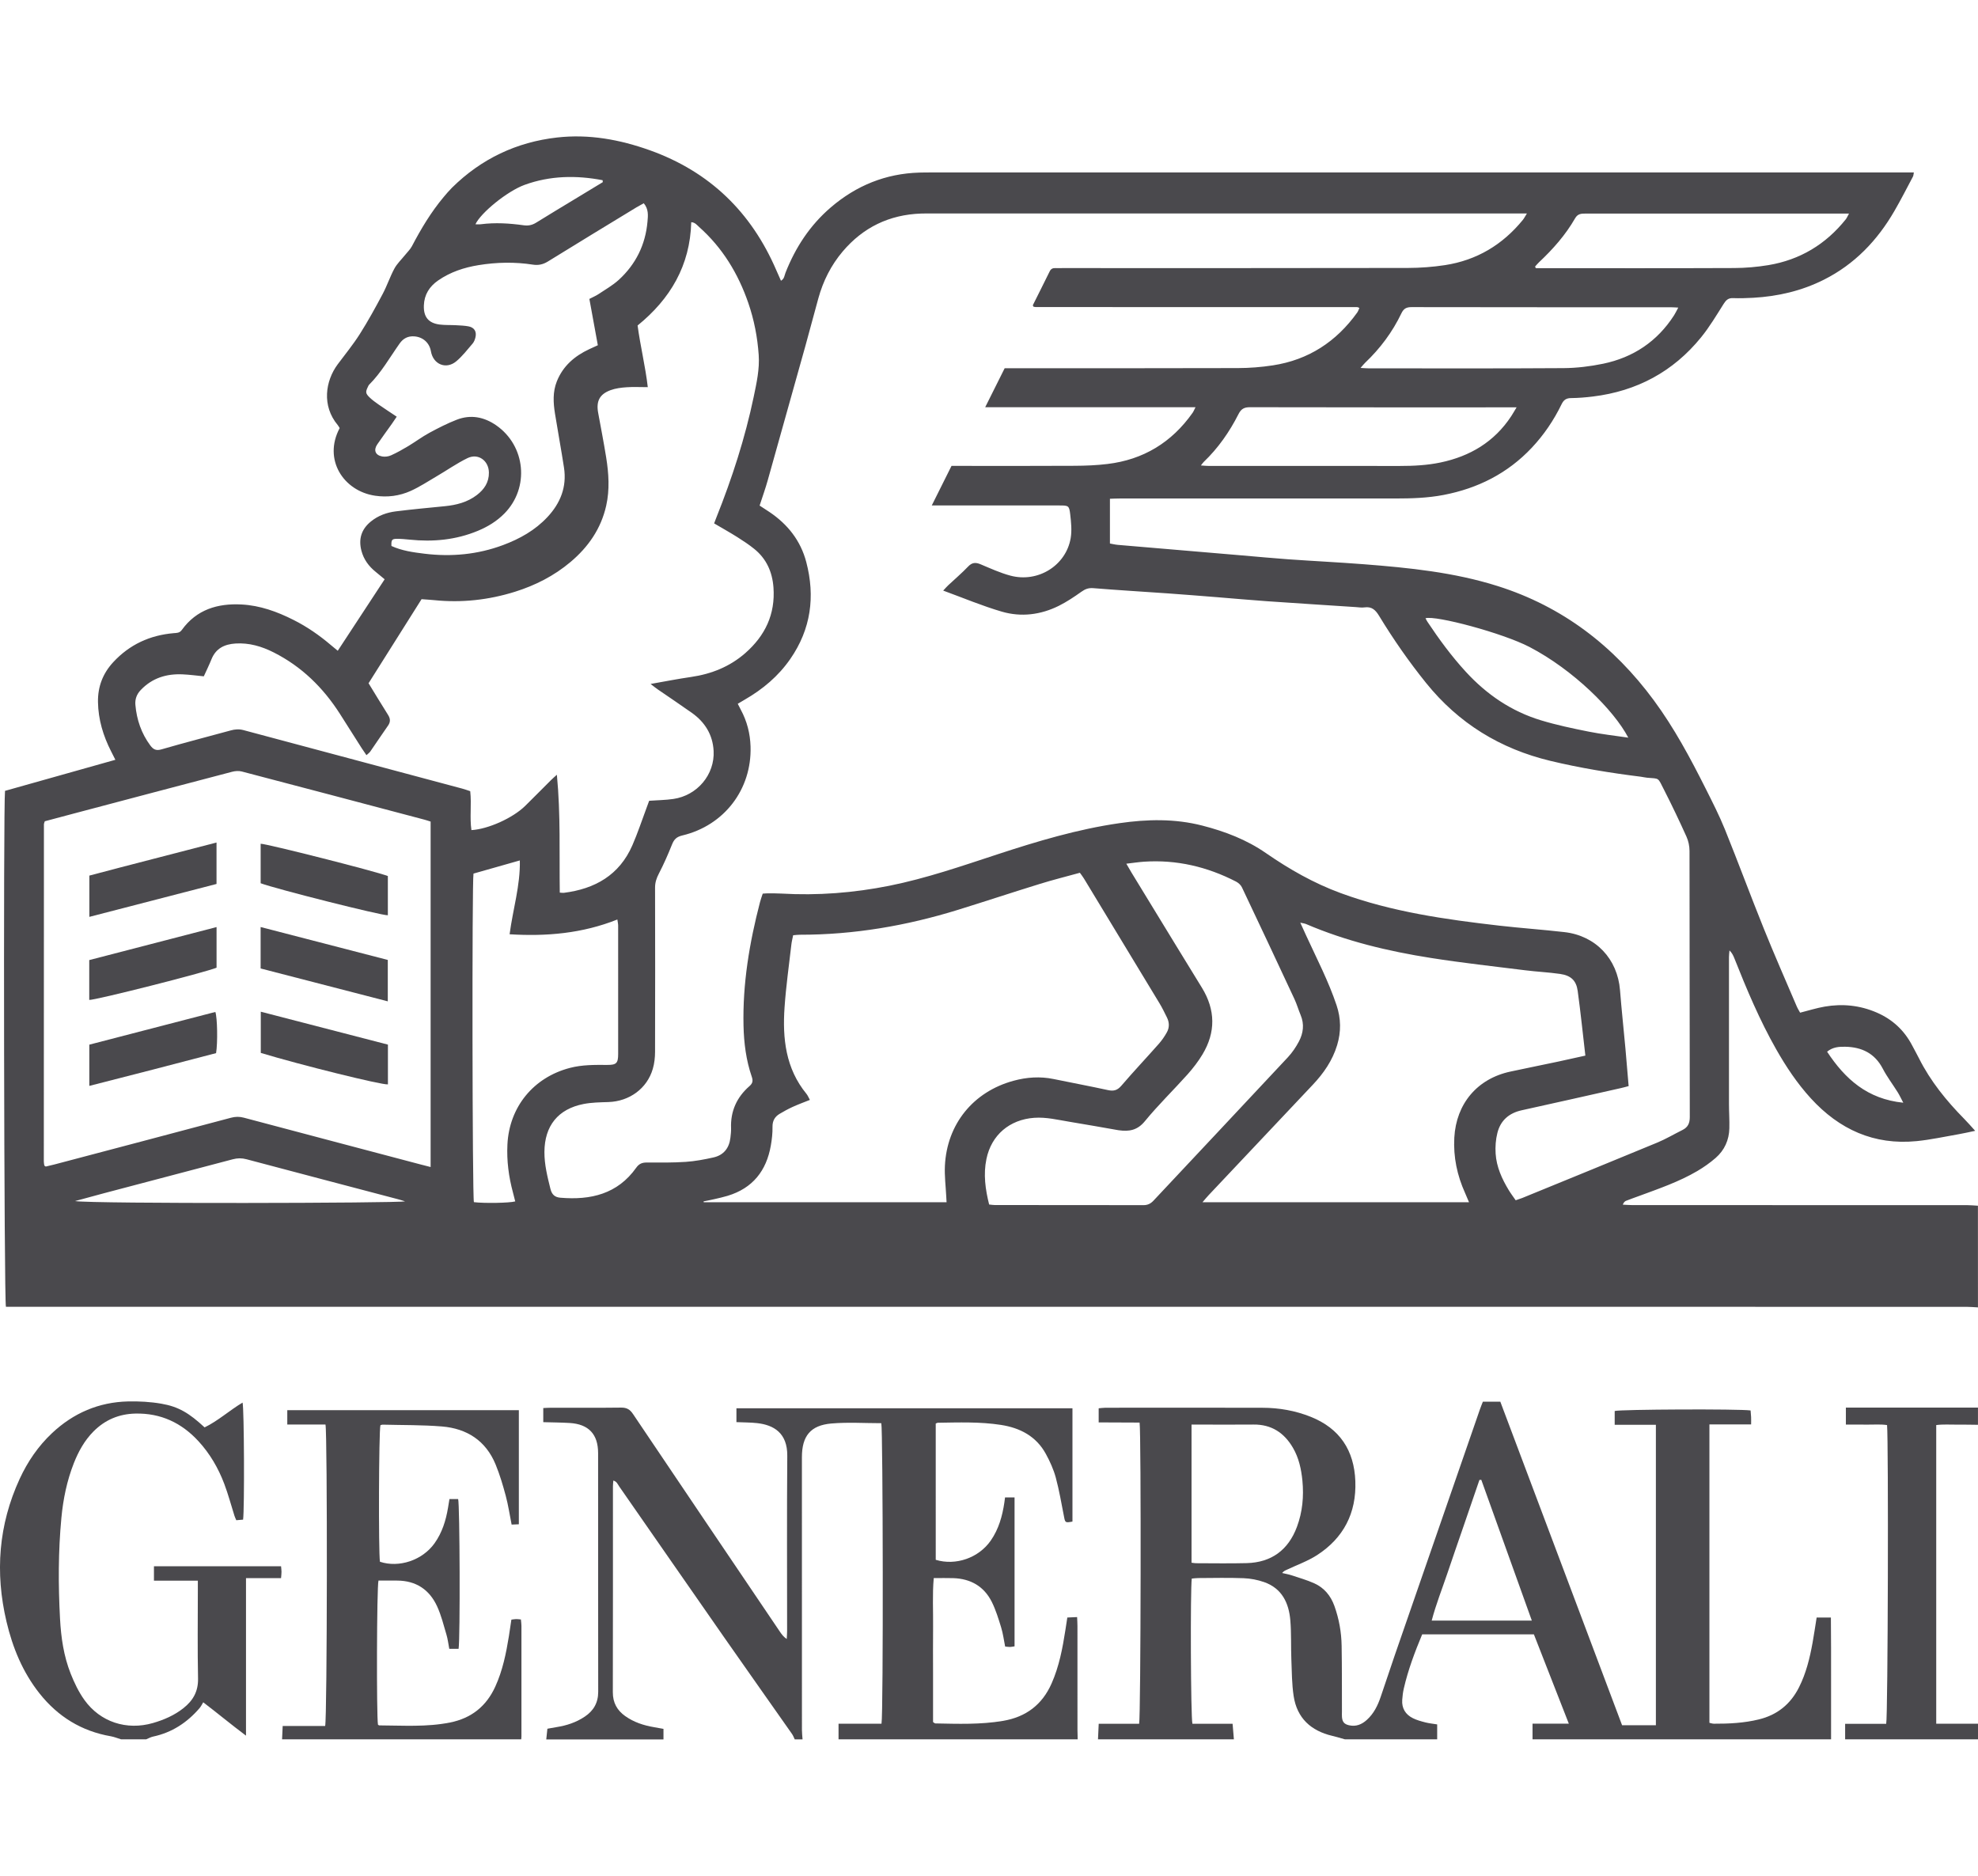 <svg fill="none" version="1.1" viewBox="0 0 58 55" xmlns="http://www.w3.org/2000/svg">
 <g transform="translate(0,4)" clip-path="url(#clip0_164_31025)" fill="#1d1b20" opacity=".8">
  <path d="m58 34.335c-0.114-0.006-0.228-0.017-0.342-0.017-19.051-7e-4 -38.101-7e-4 -57.151-7e-4h-0.333c-0.056-0.181-0.078-14.687-0.027-15.128 1.067-0.3 2.143-0.604 3.236-0.911-0.05-0.098-0.087-0.172-0.124-0.245-0.232-0.455-0.378-0.933-0.386-1.449-0.007-0.45 0.142-0.838 0.447-1.168 0.479-0.518 1.075-0.791 1.773-0.851 0.09-0.008 0.171-7e-4 0.239-0.095 0.432-0.598 1.049-0.783 1.75-0.746 0.542 0.028 1.044 0.21 1.525 0.453 0.398 0.2 0.761 0.452 1.1 0.741 0.057 0.049 0.116 0.096 0.197 0.163 0.459-0.7 0.909-1.386 1.375-2.096-0.094-0.078-0.179-0.149-0.266-0.22-0.202-0.163-0.348-0.363-0.415-0.616-0.091-0.346-7e-4 -0.633 0.278-0.859 0.214-0.174 0.467-0.264 0.734-0.297 0.477-0.06 0.956-0.103 1.434-0.151 0.34-0.034 0.662-0.116 0.938-0.327 0.217-0.165 0.358-0.374 0.354-0.66-0.005-0.351-0.315-0.575-0.629-0.422-0.314 0.153-0.603 0.357-0.906 0.534-0.249 0.146-0.493 0.307-0.756 0.426-0.331 0.149-0.684 0.196-1.051 0.141-0.921-0.138-1.526-1.059-1.034-1.982-0.016-0.026-0.033-0.06-0.056-0.088-0.474-0.565-0.364-1.294-0.002-1.782 0.219-0.294 0.453-0.579 0.649-0.888 0.241-0.38 0.458-0.776 0.669-1.173 0.129-0.242 0.215-0.506 0.345-0.747 0.078-0.144 0.204-0.262 0.307-0.391 0.07-0.088 0.156-0.168 0.207-0.265 0.267-0.509 0.56-1 0.931-1.442 0.078-0.093 0.158-0.187 0.244-0.273 0.857-0.847 1.893-1.338 3.082-1.472 0.931-0.105 1.837 0.059 2.72 0.375 1.756 0.629 2.975 1.815 3.709 3.52 0.042 0.098 0.086 0.194 0.135 0.305 0.101-0.056 0.102-0.156 0.132-0.232 0.293-0.746 0.721-1.398 1.332-1.921 0.745-0.638 1.605-0.988 2.59-1.018 0.122-0.004 0.244-0.004 0.366-0.004 9.495-2.3e-4 18.989-2.3e-4 28.484-2.3e-4h0.315c-0.011 0.053-0.01 0.09-0.025 0.119-0.179 0.337-0.352 0.678-0.544 1.009-0.501 0.866-1.168 1.565-2.071 2.018-0.651 0.327-1.345 0.488-2.069 0.529-0.198 0.011-0.397 0.017-0.596 0.01-0.134-0.005-0.2 0.056-0.269 0.164-0.212 0.335-0.416 0.68-0.665 0.986-0.818 1.007-1.885 1.578-3.171 1.735-0.212 0.026-0.426 0.044-0.639 0.046-0.141 0.001-0.218 0.051-0.28 0.179-0.228 0.47-0.519 0.9-0.878 1.281-0.706 0.748-1.577 1.187-2.581 1.38-0.468 0.09-0.94 0.104-1.414 0.104-2.696-2e-4 -5.393-2e-4 -8.089 2e-4 -0.097 0-0.193 0.005-0.282 0.008v1.312c0.061 0.011 0.146 0.032 0.234 0.04 0.593 0.052 1.187 0.101 1.78 0.151 0.624 0.053 1.247 0.106 1.871 0.159 0.449 0.038 0.897 0.081 1.346 0.113 0.738 0.052 1.478 0.088 2.215 0.145 1.324 0.103 2.645 0.236 3.921 0.639 1.903 0.601 3.403 1.753 4.581 3.35 0.597 0.809 1.069 1.691 1.519 2.586 0.199 0.396 0.401 0.792 0.567 1.202 0.389 0.963 0.749 1.938 1.137 2.901 0.308 0.765 0.641 1.52 0.965 2.279 0.029 0.069 0.07 0.133 0.102 0.192 0.249-0.063 0.481-0.137 0.719-0.178 0.523-0.091 1.034-0.039 1.525 0.173 0.459 0.198 0.806 0.517 1.039 0.961 0.067 0.128 0.139 0.255 0.204 0.385 0.337 0.67 0.803 1.243 1.326 1.774 0.101 0.102 0.195 0.211 0.32 0.349-0.184 0.038-0.329 0.073-0.476 0.098-0.413 0.071-0.825 0.163-1.241 0.204-1.248 0.123-2.268-0.342-3.103-1.256-0.399-0.437-0.725-0.926-1.016-1.439-0.484-0.853-0.863-1.754-1.224-2.663-0.032-0.081-0.069-0.161-0.144-0.234-0.005 0.064-0.015 0.128-0.015 0.192-7e-4 1.438-0.001 2.876 0 4.313 3e-4 0.237 0.017 0.474 0.011 0.711-0.008 0.346-0.143 0.643-0.402 0.869-0.166 0.144-0.349 0.273-0.539 0.385-0.536 0.314-1.122 0.515-1.702 0.729-0.129 0.048-0.259 0.092-0.386 0.143-0.038 0.015-0.069 0.047-0.096 0.113 0.095 0.004 0.19 0.013 0.286 0.013 3.269 7e-4 6.538 4e-4 9.808 0.001 0.106 0 0.213 0.011 0.32 0.017 9e-4 0.996 9e-4 1.99 9e-4 2.984zm-35.725-23.51c0.111 0.072 0.2 0.129 0.289 0.189 0.533 0.359 0.912 0.838 1.077 1.463 0.267 1.014 0.138 1.971-0.467 2.844-0.35 0.506-0.809 0.891-1.34 1.196-0.065 0.037-0.129 0.076-0.201 0.119 0.034 0.068 0.061 0.122 0.089 0.174 0.182 0.336 0.274 0.697 0.286 1.076 0.04 1.256-0.77 2.32-2.004 2.612-0.167 0.04-0.24 0.116-0.299 0.264-0.116 0.29-0.242 0.578-0.386 0.855-0.069 0.133-0.111 0.257-0.111 0.408 0.004 1.606 0.004 3.212-2e-4 4.818-5e-4 0.166-0.019 0.338-0.066 0.497-0.168 0.578-0.686 0.954-1.302 0.974-0.243 0.008-0.491 0.011-0.728 0.057-0.75 0.147-1.144 0.642-1.148 1.406-0.002 0.371 0.088 0.726 0.176 1.082 0.042 0.169 0.13 0.247 0.292 0.26 0.887 0.075 1.675-0.106 2.224-0.88 0.08-0.113 0.171-0.153 0.306-0.152 0.382 0.002 0.765 0.006 1.145-0.019 0.272-0.018 0.544-0.07 0.81-0.129 0.302-0.067 0.466-0.274 0.501-0.581 0.01-0.091 0.022-0.183 0.019-0.274-0.02-0.501 0.166-0.911 0.539-1.237 0.098-0.085 0.108-0.16 0.067-0.278-0.165-0.481-0.229-0.982-0.241-1.488-0.029-1.233 0.173-2.436 0.482-3.624 0.022-0.086 0.054-0.17 0.081-0.254 0.067-0.004 0.112-0.009 0.157-0.009 0.13 1e-3 0.26-4e-4 0.389 0.007 1.065 0.062 2.12-0.02 3.166-0.229 1.079-0.216 2.118-0.576 3.161-0.918 1.175-0.386 2.357-0.74 3.585-0.917 0.815-0.118 1.626-0.136 2.432 0.071 0.663 0.17 1.297 0.413 1.861 0.803 0.688 0.476 1.407 0.886 2.193 1.175 1.502 0.552 3.072 0.773 4.65 0.955 0.637 0.073 1.277 0.117 1.914 0.19 0.918 0.105 1.557 0.785 1.63 1.702 0.045 0.571 0.107 1.141 0.159 1.712 0.033 0.363 0.062 0.727 0.094 1.101-0.087 0.023-0.159 0.044-0.233 0.06-0.967 0.217-1.934 0.437-2.902 0.649-0.373 0.082-0.621 0.298-0.713 0.662-0.05 0.196-0.065 0.408-0.052 0.61 0.025 0.389 0.184 0.739 0.384 1.069 0.062 0.102 0.135 0.198 0.204 0.298 0.078-0.027 0.136-0.045 0.192-0.067 1.32-0.54 2.641-1.078 3.959-1.624 0.253-0.105 0.49-0.246 0.736-0.368 0.161-0.079 0.219-0.197 0.218-0.384-0.006-2.6-3e-3 -5.2-8e-3 -7.8-2e-4 -0.14-0.031-0.291-0.089-0.419-0.207-0.459-0.424-0.915-0.653-1.364-0.197-0.387-0.131-0.331-0.502-0.364-0.061-0.005-0.12-0.021-0.181-0.029-0.894-0.111-1.781-0.255-2.658-0.466-1.468-0.353-2.686-1.099-3.638-2.279-0.505-0.626-0.963-1.284-1.38-1.97-0.106-0.175-0.216-0.281-0.432-0.25-0.082 0.012-0.167-0.004-0.251-0.009-0.868-0.057-1.736-0.112-2.603-0.172-0.487-0.034-0.974-0.079-1.461-0.118-0.479-0.038-0.959-0.077-1.438-0.111-0.731-0.052-1.463-0.094-2.193-0.154-0.143-0.012-0.241 0.025-0.354 0.106-0.21 0.15-0.428 0.295-0.659 0.411-0.532 0.265-1.104 0.337-1.671 0.172-0.576-0.168-1.133-0.403-1.721-0.618 0.066-0.07 0.105-0.116 0.148-0.156 0.195-0.183 0.4-0.357 0.584-0.55 0.116-0.121 0.22-0.126 0.365-0.065 0.288 0.121 0.575 0.253 0.875 0.333 0.806 0.215 1.627-0.294 1.766-1.098 0.039-0.228 0.013-0.472-0.014-0.705-0.029-0.249-0.053-0.255-0.311-0.255-1.153-5e-4 -2.307-2e-4 -3.46-2e-4h-0.288c0.206-0.414 0.392-0.786 0.579-1.16h0.27c1.115 0 2.23 0.004 3.345-0.003 0.32-0.002 0.642-0.014 0.959-0.053 1.051-0.126 1.882-0.632 2.493-1.497 0.029-0.04 0.047-0.088 0.088-0.168h-6.167c0.202-0.403 0.385-0.77 0.571-1.143h0.309c2.177 0 4.354 0.003 6.531-0.004 0.342-0.001 0.687-0.028 1.025-0.08 1.043-0.16 1.86-0.694 2.472-1.548 0.028-0.04 0.043-0.089 0.064-0.134-0.022-0.011-0.029-0.015-0.035-0.018-0.007-0.003-0.015-0.005-0.022-0.006-0.008-0.001-0.015-0.002-0.023-0.002-3.124-4.6e-4 -6.248-9.2e-4 -9.372-0.001-0.015 0-0.03 0-0.046-0.001-0.015-0.001-0.03-0.003-0.045-0.007-0.006-0.001-0.014-0.005-0.018-0.01-0.005-0.006-0.006-0.014-0.014-0.037 0.161-0.323 0.33-0.657 0.494-0.992 0.035-0.072 0.087-0.099 0.164-0.096 0.069 0.003 0.137 0 0.206 0 3.376 0 6.752 0.003 10.128-0.004 0.365-6.9e-4 0.734-0.028 1.094-0.083 0.93-0.143 1.688-0.597 2.282-1.326 0.036-0.044 0.062-0.097 0.119-0.188h-0.35-17.163c-0.084 0-0.168-0.001-0.252 0.002-0.929 0.033-1.696 0.402-2.298 1.112-0.341 0.403-0.573 0.865-0.713 1.372-0.129 0.464-0.25 0.929-0.379 1.393-0.367 1.317-0.736 2.633-1.107 3.949-0.067 0.24-0.153 0.477-0.236 0.734zm-1.335 0.521c0.028-0.073 0.046-0.122 0.066-0.172 0.46-1.151 0.841-2.327 1.095-3.541 0.084-0.403 0.175-0.81 0.146-1.226-0.036-0.519-0.134-1.029-0.305-1.524-0.297-0.861-0.756-1.617-1.44-2.226-0.064-0.057-0.119-0.136-0.233-0.142-0.033 1.272-0.615 2.252-1.573 3.029 0.081 0.607 0.227 1.19 0.299 1.808-0.227 0-0.425-0.011-0.622 0.003-0.158 0.011-0.322 0.031-0.469 0.085-0.325 0.119-0.427 0.326-0.364 0.667 0.08 0.436 0.165 0.871 0.235 1.308 0.075 0.47 0.106 0.942 4e-4 1.413-0.152 0.676-0.526 1.213-1.049 1.653-0.48 0.404-1.029 0.683-1.625 0.87-0.774 0.242-1.565 0.329-2.374 0.246-0.12-0.012-0.241-0.018-0.366-0.028-0.524 0.83-1.041 1.65-1.554 2.465 0.197 0.321 0.381 0.627 0.572 0.929 0.069 0.11 0.075 0.206-0.003 0.316-0.176 0.25-0.344 0.505-0.518 0.756-0.027 0.039-0.07 0.068-0.113 0.108-0.054-0.08-0.098-0.142-0.139-0.205-0.213-0.335-0.424-0.671-0.638-1.005-0.491-0.769-1.122-1.388-1.941-1.802-0.352-0.178-0.722-0.288-1.123-0.262-0.321 0.021-0.573 0.141-0.702 0.459-0.068 0.169-0.149 0.333-0.226 0.503-0.215-0.021-0.419-0.049-0.624-0.058-0.471-0.021-0.889 0.107-1.224 0.458-0.119 0.124-0.173 0.269-0.158 0.438 0.038 0.435 0.175 0.835 0.437 1.189 0.087 0.117 0.17 0.161 0.327 0.115 0.674-0.195 1.353-0.371 2.029-0.555 0.126-0.035 0.247-0.045 0.379-0.009 2.135 0.573 4.271 1.142 6.407 1.713 0.08 0.021 0.158 0.05 0.239 0.077 0.043 0.386-0.019 0.767 0.035 1.141 0.49-0.027 1.214-0.354 1.576-0.709 0.256-0.252 0.508-0.508 0.762-0.761 0.047-0.046 0.097-0.089 0.168-0.153 0.113 1.17 0.069 2.313 0.085 3.456 0.061 0.003 0.091 0.01 0.121 0.006 0.909-0.115 1.625-0.518 2.006-1.39 0.156-0.356 0.278-0.727 0.414-1.091 0.029-0.076 0.056-0.153 0.08-0.218 0.254-0.018 0.484-0.02 0.709-0.053 0.701-0.101 1.218-0.715 1.181-1.41-0.025-0.473-0.255-0.843-0.637-1.114-0.33-0.234-0.667-0.459-1-0.688-0.06-0.041-0.116-0.087-0.211-0.16 0.427-0.075 0.806-0.15 1.187-0.205 0.596-0.087 1.134-0.301 1.59-0.7 0.58-0.509 0.883-1.137 0.826-1.924-0.034-0.459-0.207-0.844-0.566-1.133-0.154-0.124-0.32-0.234-0.488-0.34-0.218-0.138-0.445-0.264-0.684-0.405zm-8.313 18.872v-10.128c-0.07-0.022-0.126-0.042-0.184-0.057-1.783-0.472-3.567-0.944-5.351-1.411-0.089-0.024-0.197-0.016-0.287 0.008-1.549 0.405-3.096 0.816-4.644 1.225-0.286 0.075-0.572 0.152-0.848 0.226-0.013 0.043-0.025 0.065-0.025 0.086-0.002 3.296-0.003 6.591-0.003 9.887 0 0.038 0.008 0.075 0.013 0.113 9.1e-4 0.007 0.008 0.013 0.013 0.019 0.005 0.005 0.012 0.008 0.031 0.019 0.078-0.019 0.166-0.038 0.254-0.061 1.725-0.455 3.45-0.91 5.173-1.369 0.13-0.035 0.249-0.038 0.381-0.003 1.724 0.459 3.449 0.913 5.173 1.369 0.095 0.025 0.19 0.048 0.305 0.078zm15.129 1.037c-0.004-0.074-0.007-0.127-0.01-0.18-0.015-0.297-0.053-0.595-0.039-0.891 0.059-1.224 0.83-2.172 2.011-2.494 0.389-0.106 0.779-0.133 1.177-0.051 0.53 0.11 1.062 0.208 1.591 0.324 0.168 0.037 0.277 0.009 0.394-0.127 0.358-0.417 0.736-0.818 1.1-1.23 0.09-0.102 0.169-0.217 0.235-0.336 0.079-0.141 0.075-0.294 0.001-0.44-0.068-0.136-0.133-0.274-0.212-0.404-0.738-1.223-1.479-2.444-2.22-3.666-0.035-0.057-0.077-0.11-0.119-0.169-0.402 0.111-0.794 0.208-1.179 0.328-0.801 0.247-1.596 0.511-2.397 0.759-1.51 0.467-3.053 0.732-4.638 0.73-0.06 0-0.12 0.009-0.194 0.015-0.018 0.095-0.042 0.182-0.052 0.272-0.07 0.614-0.158 1.228-0.2 1.844-0.063 0.91 0.032 1.79 0.642 2.534 0.04 0.049 0.064 0.112 0.101 0.178-0.183 0.073-0.348 0.133-0.507 0.206-0.131 0.06-0.259 0.13-0.383 0.204-0.14 0.085-0.209 0.205-0.206 0.38 0.003 0.182-0.017 0.367-0.049 0.546-0.129 0.742-0.532 1.254-1.267 1.476-0.131 0.04-0.265 0.069-0.399 0.1-0.102 0.024-0.204 0.043-0.306 0.063 0.001 0.008 0.002 0.017 0.003 0.025h7.118zm18.731-4.302c-0.076-0.655-0.14-1.278-0.225-1.898-0.042-0.305-0.198-0.452-0.516-0.498-0.339-0.049-0.683-0.064-1.024-0.107-0.923-0.115-1.849-0.217-2.768-0.362-1.253-0.197-2.483-0.491-3.655-0.993-0.043-0.019-0.093-0.022-0.171-0.041 0.068 0.15 0.121 0.267 0.175 0.384 0.309 0.673 0.652 1.331 0.888 2.036 0.131 0.39 0.136 0.778 0.017 1.171-0.136 0.45-0.395 0.824-0.713 1.161-1.017 1.078-2.035 2.157-3.052 3.235-0.055 0.058-0.106 0.121-0.183 0.21h7.815c-0.044-0.104-0.077-0.186-0.114-0.268-0.234-0.517-0.348-1.055-0.317-1.626 0.055-0.996 0.673-1.729 1.646-1.937 0.462-0.099 0.925-0.192 1.388-0.29 0.26-0.055 0.519-0.114 0.808-0.178zm-13.461-5.629c0.068 0.116 0.108 0.188 0.151 0.259 0.438 0.718 0.875 1.435 1.314 2.152 0.251 0.411 0.504 0.82 0.755 1.231 0.395 0.647 0.404 1.302 0.014 1.951-0.125 0.208-0.276 0.404-0.438 0.586-0.413 0.461-0.859 0.894-1.251 1.372-0.219 0.268-0.463 0.308-0.762 0.266-0.008-0.001-0.015-0.001-0.023-0.003-0.473-0.082-0.946-0.168-1.42-0.245-0.345-0.056-0.686-0.143-1.043-0.117-0.72 0.053-1.252 0.503-1.398 1.206-0.094 0.451-0.032 0.893 0.079 1.336 0.065 0.006 0.117 0.016 0.17 0.016 1.451 9e-4 2.902-4e-4 4.353 0.003 0.126 2e-4 0.213-0.043 0.298-0.134 1.311-1.4 2.627-2.796 3.936-4.199 0.129-0.138 0.239-0.3 0.327-0.467 0.129-0.245 0.162-0.507 0.05-0.774-0.065-0.155-0.111-0.318-0.182-0.47-0.51-1.094-1.023-2.186-1.54-3.276-0.033-0.069-0.104-0.132-0.173-0.168-0.846-0.435-1.741-0.646-2.695-0.583-0.157 0.011-0.314 0.035-0.521 0.059zm-14.15-19.364c-0.082 0.046-0.149 0.081-0.214 0.12-0.867 0.528-1.735 1.054-2.599 1.589-0.14 0.086-0.278 0.115-0.434 0.091-0.533-0.083-1.066-0.072-1.596 0.014-0.424 0.069-0.83 0.202-1.188 0.451-0.253 0.176-0.403 0.412-0.416 0.727-0.014 0.336 0.131 0.522 0.463 0.564 0.158 0.02 0.32 0.011 0.48 0.02 0.122 0.007 0.245 0.011 0.364 0.033 0.171 0.032 0.245 0.151 0.206 0.319-0.015 0.065-0.041 0.136-0.084 0.186-0.154 0.179-0.3 0.37-0.479 0.52-0.299 0.249-0.677 0.091-0.743-0.293-0.044-0.251-0.234-0.419-0.486-0.438-0.186-0.014-0.326 0.059-0.431 0.208-0.291 0.411-0.538 0.854-0.899 1.213-0.015 0.015-0.022 0.04-0.033 0.06-0.071 0.146-0.07 0.191 0.046 0.305 0.081 0.079 0.175 0.147 0.268 0.212 0.173 0.12 0.35 0.235 0.532 0.357-0.06 0.088-0.101 0.152-0.145 0.213-0.142 0.199-0.286 0.396-0.425 0.598-0.115 0.167-0.059 0.318 0.142 0.355 0.084 0.016 0.186 0.002 0.264-0.034 0.173-0.078 0.34-0.172 0.503-0.27 0.209-0.126 0.406-0.274 0.62-0.39 0.261-0.141 0.527-0.277 0.803-0.384 0.407-0.157 0.797-0.082 1.152 0.163 0.869 0.601 0.985 1.834 0.245 2.586-0.223 0.227-0.489 0.389-0.781 0.51-0.643 0.267-1.312 0.329-1.999 0.258-0.129-0.013-0.259-0.026-0.388-0.024-0.134 0.002-0.154 0.04-0.146 0.21 0.309 0.141 0.639 0.186 0.973 0.227 0.786 0.095 1.554 0.024 2.298-0.253 0.491-0.183 0.943-0.435 1.305-0.824 0.38-0.407 0.57-0.883 0.484-1.446-0.081-0.528-0.179-1.054-0.264-1.582-0.051-0.319-0.07-0.639 0.054-0.949 0.181-0.452 0.521-0.743 0.951-0.944 0.081-0.038 0.163-0.074 0.251-0.115-0.084-0.462-0.166-0.91-0.248-1.358 0.105-0.055 0.191-0.09 0.266-0.14 0.202-0.135 0.418-0.257 0.597-0.42 0.498-0.456 0.782-1.03 0.841-1.706 0.016-0.179 0.037-0.368-0.111-0.541zm-4.992 19.655c-0.046 0.24-0.035 9.469 0.012 9.634 0.294 0.037 1.037 0.026 1.212-0.022-0.022-0.087-0.043-0.175-0.067-0.262-0.124-0.461-0.186-0.928-0.162-1.406 0.054-1.103 0.764-1.969 1.834-2.247 0.361-0.094 0.725-0.089 1.091-0.087 0.27 0.002 0.322-0.05 0.322-0.321 0.001-1.254 7e-4 -2.509-2e-4 -3.763 0-0.05-0.012-0.1-0.023-0.18-1.027 0.409-2.077 0.5-3.16 0.433 0.097-0.736 0.317-1.434 0.3-2.165-0.466 0.133-0.911 0.259-1.359 0.386zm26.011-14.827c0.111 0.006 0.171 0.012 0.231 0.012 1.908 4.6e-4 3.817 0.007 5.725-0.006 0.386-0.003 0.778-0.051 1.156-0.129 0.883-0.183 1.586-0.652 2.079-1.417 0.043-0.067 0.076-0.139 0.125-0.229-0.098-0.005-0.159-0.01-0.219-0.01-2.534-4.6e-4 -5.068 9.2e-4 -7.603-0.004-0.152-2.3e-4 -0.231 0.045-0.297 0.183-0.263 0.55-0.623 1.031-1.065 1.451-0.037 0.035-0.068 0.076-0.133 0.15zm4.576 1.156h-0.281c-2.512 0-5.024 0.002-7.537-0.004-0.168-4.6e-4 -0.259 0.048-0.336 0.2-0.264 0.521-0.595 0.997-1.019 1.403-0.025 0.023-0.043 0.053-0.085 0.105 0.101 0.006 0.167 0.014 0.232 0.014 1.871 4.6e-4 3.741 0 5.612 4.6e-4 0.398 0 0.793-0.02 1.184-0.102 0.866-0.182 1.575-0.604 2.07-1.354 0.045-0.068 0.085-0.14 0.159-0.262zm0.541-4.128c0.008 0.016 0.015 0.031 0.022 0.047h0.204c1.871 0 3.741 0.004 5.612-0.004 0.334-0.001 0.672-0.031 1.002-0.085 0.926-0.154 1.684-0.609 2.271-1.344 0.03-0.038 0.049-0.085 0.094-0.167h-0.302-3.39c-1.344 0-2.688 4.6e-4 -4.032-6.9e-4 -0.125-2.3e-4 -0.23 0.003-0.307 0.138-0.28 0.488-0.649 0.905-1.058 1.289-0.042 0.039-0.078 0.085-0.117 0.128zm2.733 13.812c-0.421-0.807-1.615-1.99-2.895-2.657-0.79-0.411-2.751-0.933-3.051-0.843 0.019 0.034 0.034 0.068 0.054 0.099 0.343 0.515 0.708 1.013 1.128 1.47 0.611 0.666 1.336 1.161 2.202 1.423 0.458 0.139 0.929 0.238 1.399 0.332 0.378 0.076 0.763 0.118 1.163 0.177zm-45.551 13.589c0.537 0.084 9.501 0.062 9.683 0.008-0.079-0.024-0.142-0.045-0.207-0.062-1.48-0.39-2.962-0.779-4.441-1.172-0.138-0.037-0.266-0.036-0.403 6e-4 -1.259 0.334-2.519 0.664-3.779 0.996-0.284 0.075-0.568 0.154-0.852 0.231zm15.481-29.876c-0.001-0.019-0.003-0.038-0.004-0.057-0.772-0.148-1.539-0.136-2.288 0.136-0.509 0.185-1.286 0.82-1.442 1.156 0.056 0 0.108 0.006 0.159-9.2e-4 0.42-0.054 0.838-0.028 1.254 0.03 0.138 0.02 0.252-0.005 0.368-0.077 0.382-0.237 0.768-0.469 1.153-0.702 0.267-0.162 0.533-0.323 0.8-0.485zm38.134 26.992c-0.07-0.132-0.11-0.221-0.162-0.304-0.145-0.232-0.313-0.452-0.439-0.694-0.235-0.452-0.618-0.634-1.1-0.643-0.178-0.003-0.364 0.006-0.533 0.145 0.526 0.799 1.179 1.39 2.234 1.496z"/>
  <path d="m32.196 47c0.007-0.143 0.013-0.286 0.021-0.456h1.185c0.05-0.197 0.062-8.524 0.014-8.832-0.393-0.002-0.792-0.004-1.2-0.005v-0.414c0.069-0.005 0.134-0.015 0.2-0.016 1.535-7e-4 3.071-0.004 4.606 0.001 0.484 0.001 0.957 0.084 1.409 0.264 0.853 0.34 1.278 0.985 1.311 1.891 0.034 0.932-0.346 1.666-1.128 2.169-0.273 0.175-0.587 0.286-0.883 0.426-0.045 0.021-0.091 0.038-0.136 0.095 0.092 0.022 0.186 0.037 0.276 0.067 0.224 0.074 0.452 0.139 0.666 0.235 0.291 0.131 0.483 0.363 0.592 0.667 0.135 0.378 0.205 0.769 0.211 1.168 0.011 0.642 0.007 1.285 0.009 1.927 3e-4 0.053-0.004 0.107 9e-4 0.161 0.012 0.142 0.068 0.207 0.204 0.239 0.205 0.048 0.376-0.022 0.525-0.157 0.205-0.185 0.322-0.424 0.408-0.68 0.137-0.405 0.272-0.811 0.411-1.215 0.832-2.404 1.664-4.807 2.497-7.21 0.025-0.072 0.054-0.142 0.087-0.226h0.511c1.189 3.16 2.378 6.318 3.571 9.488h0.991v-8.81h-1.208v-0.404c0.154-0.049 3.645-0.065 3.985-0.016 0.005 0.062 0.012 0.128 0.015 0.194 0.003 0.061 5e-4 0.122 5e-4 0.215h-1.223v8.75c0.046 0.01 0.089 0.026 0.132 0.026 0.444 0.002 0.885-0.02 1.318-0.126 0.538-0.131 0.927-0.445 1.176-0.939 0.209-0.414 0.317-0.858 0.399-1.311 0.043-0.239 0.078-0.48 0.119-0.737h0.418c0.002 0.296 0.004 0.591 0.005 0.886 7e-4 0.298 3e-4 0.596 3e-4 0.895v0.895 0.895h-8.754v-0.46h1.064c-0.351-0.899-0.689-1.761-1.024-2.618h-3.276c-0.216 0.519-0.412 1.038-0.537 1.581-0.026 0.111-0.04 0.225-0.048 0.339-0.017 0.248 0.096 0.43 0.313 0.538 0.114 0.057 0.241 0.091 0.365 0.123 0.109 0.028 0.222 0.039 0.347 0.059v0.438h-2.704c-0.124-0.034-0.247-0.072-0.372-0.102-0.627-0.148-1.035-0.521-1.133-1.169-0.053-0.353-0.053-0.715-0.067-1.073-0.015-0.381 0.002-0.765-0.03-1.145-0.043-0.51-0.246-0.937-0.767-1.121-0.191-0.067-0.4-0.107-0.602-0.115-0.442-0.017-0.886-0.006-1.329-0.004-0.066 2e-4 -0.131 0.01-0.192 0.015-0.044 0.314-0.031 4.065 0.019 4.258h1.178c0.014 0.169 0.026 0.312 0.038 0.455-1.329 4e-4 -2.658 4e-4 -3.987 4e-4zm2.743-5.179c0.056 0.007 0.093 0.015 0.13 0.015 0.496 5e-4 0.992 0.01 1.488-0.003 0.723-0.019 1.219-0.383 1.473-1.064 0.163-0.438 0.204-0.891 0.16-1.353-0.033-0.337-0.104-0.666-0.276-0.962-0.257-0.443-0.632-0.69-1.158-0.684-0.519 0.005-1.038 0.001-1.557 0.001h-0.26c-2e-4 1.36-2e-4 2.694-2e-4 4.051zm8.497-2.429c-0.018 5e-4 -0.036 9e-4 -0.055 0.001-0.158 0.458-0.315 0.917-0.472 1.375-0.156 0.454-0.315 0.908-0.468 1.364-0.154 0.457-0.334 0.907-0.46 1.386h2.936c-0.5-1.393-0.991-2.759-1.481-4.126z"/>
  <path d="m16.018 47c0.01-0.098 0.02-0.195 0.033-0.311 0.089-0.016 0.177-0.033 0.265-0.047 0.298-0.046 0.578-0.138 0.83-0.307 0.259-0.173 0.395-0.407 0.395-0.73-0.004-2.333-0.001-4.665-0.003-6.998-4e-4 -0.555-0.279-0.85-0.835-0.883-0.25-0.015-0.501-0.016-0.773-0.024v-0.414c0.073-0.003 0.147-9e-3 0.22-9e-3 0.687-6e-4 1.375 0.005 2.062-0.004 0.165-0.002 0.259 0.053 0.35 0.189 1.433 2.131 2.872 4.258 4.309 6.385 0.05 0.074 0.103 0.146 0.198 0.211 0.004-0.079 0.011-0.157 0.011-0.236 7e-4 -1.713-9e-3 -3.426 0.005-5.139 0.005-0.664-0.395-0.901-0.884-0.955-0.196-0.022-0.394-0.019-0.607-0.029v-0.406h9.853v3.322c-0.212 0.039-0.213 0.033-0.248-0.149-0.075-0.382-0.14-0.767-0.241-1.142-0.065-0.24-0.172-0.475-0.292-0.695-0.283-0.517-0.755-0.762-1.317-0.849-0.614-0.095-1.234-0.072-1.852-0.063-0.014 2e-4 -0.028 0.011-0.059 0.023 0 1.328 0 2.662 3e-4 3.996 0.588 0.179 1.262-0.056 1.615-0.567 0.232-0.335 0.338-0.715 0.397-1.112 0.007-0.045 0.012-0.089 0.02-0.151h0.279v4.367c-0.044 0.006-0.087 0.017-0.13 0.018-0.045 9e-4 -0.089-0.007-0.146-0.012-0.038-0.19-0.062-0.38-0.117-0.56-0.078-0.254-0.157-0.513-0.275-0.75-0.229-0.457-0.621-0.679-1.129-0.696-0.182-0.006-0.365-1e-3 -0.573-1e-3 -0.042 0.483-0.014 0.954-0.019 1.423-5e-3 0.467-0.001 0.933-0.001 1.399v1.4c0.04 0.025 0.053 0.039 0.066 0.039 0.664 0.013 1.328 0.037 1.988-0.075 0.669-0.114 1.145-0.471 1.421-1.095 0.222-0.501 0.323-1.033 0.406-1.57 0.017-0.113 0.034-0.226 0.056-0.365 0.087-0.004 0.174-0.008 0.287-0.013 0.004 0.097 0.01 0.178 0.01 0.259 6e-4 1.017 2e-4 2.034 6e-4 3.051 0 0.092 0.004 0.183 0.006 0.275h-7.012v-0.459h1.26c0.056-0.285 0.043-8.655-0.006-8.811-0.489 0-0.979-0.033-1.464 0.009-0.614 0.053-0.864 0.37-0.864 0.988 0 2.667-2e-4 5.334 7e-4 8.001 0 0.091 0.012 0.182 0.018 0.273h-0.229c-0.026-0.053-0.046-0.111-0.08-0.159-0.658-0.939-1.321-1.874-1.977-2.814-1.032-1.479-2.059-2.962-3.089-4.442-0.044-0.063-0.071-0.149-0.174-0.173-0.004 0.066-0.011 0.119-0.011 0.172-4e-4 2.011 0.002 4.023-0.003 6.035-7e-4 0.305 0.124 0.529 0.364 0.699 0.254 0.18 0.543 0.274 0.847 0.325 0.089 0.015 0.177 0.032 0.274 0.049v0.31c-1.146-7e-4 -2.291-7e-4 -3.437-7e-4z"/>
  <path d="m8.271 47c0.006-0.122 0.011-0.243 0.018-0.391h1.245c0.061-0.202 0.069-8.594 0.01-8.84h-1.12v-0.42h6.79v3.345c-0.068 3e-3 -0.138 0.006-0.212 0.009-0.059-0.295-0.1-0.576-0.173-0.847-0.083-0.309-0.174-0.618-0.296-0.914-0.287-0.7-0.843-1.056-1.575-1.116-0.577-0.047-1.159-0.038-1.739-0.053-0.022-5e-4 -0.043 0.011-0.064 0.016-0.047 0.17-0.059 3.724-0.014 4.004 0.561 0.186 1.247-0.045 1.601-0.542 0.222-0.312 0.333-0.667 0.395-1.041 0.014-0.082 0.027-0.164 0.042-0.255h0.255c0.049 0.168 0.062 4.09 0.013 4.391h-0.273c-0.027-0.139-0.043-0.284-0.084-0.42-0.082-0.277-0.152-0.562-0.272-0.824-0.227-0.496-0.625-0.757-1.179-0.757-0.182-2e-4 -0.364 0-0.541 0-0.051 0.189-0.06 3.975-0.015 4.225 0.013 0.007 0.025 0.021 0.038 0.021 0.694 0.003 1.389 0.053 2.077-0.085 0.623-0.125 1.062-0.475 1.325-1.052 0.215-0.471 0.317-0.971 0.399-1.478 0.025-0.158 0.047-0.316 0.073-0.486 0.049-0.006 0.092-0.015 0.136-0.016 0.044-1e-3 0.088 0.006 0.143 0.011 0.006 0.07 0.016 0.13 0.016 0.189 7e-4 1.078 4e-4 2.157 0 3.235 0 0.031-0.004 0.061-0.007 0.091-2.338-6e-4 -4.675-6e-4 -7.013-6e-4z"/>
  <path d="m3.551 47c-0.101-0.03-0.2-0.072-0.302-0.09-0.859-0.149-1.551-0.576-2.09-1.256-0.494-0.623-0.788-1.34-0.969-2.107-0.339-1.438-0.234-2.838 0.388-4.187 0.233-0.504 0.542-0.957 0.948-1.339 0.627-0.589 1.371-0.909 2.23-0.929 0.326-0.007 0.658 0.011 0.979 0.067 0.503 0.087 0.815 0.278 1.264 0.694 0.396-0.191 0.729-0.498 1.114-0.727 0.046 0.174 0.058 3.127 0.015 3.432-0.061 5e-3 -0.126 0.011-0.2 0.017-0.021-0.05-0.041-0.09-0.054-0.132-0.099-0.313-0.183-0.631-0.299-0.937-0.175-0.461-0.42-0.883-0.756-1.248-0.497-0.54-1.106-0.826-1.848-0.81-0.481 0.011-0.892 0.183-1.231 0.525-0.263 0.266-0.439 0.585-0.575 0.929-0.203 0.516-0.313 1.054-0.365 1.604-0.093 0.984-0.093 1.97-0.04 2.956 0.029 0.55 0.108 1.098 0.313 1.614 0.106 0.267 0.234 0.535 0.401 0.768 0.466 0.651 1.241 0.9 2.01 0.678 0.325-0.094 0.632-0.227 0.899-0.44 0.277-0.22 0.432-0.488 0.424-0.865-0.018-0.864-0.006-1.728-0.006-2.592v-0.278h-1.287v-0.422h3.727c0.005 0.061 0.013 0.112 0.013 0.164 2.3e-4 0.052-0.007 0.104-0.013 0.184h-1.028v4.619c-0.438-0.328-0.815-0.643-1.254-0.978-0.035 0.057-0.064 0.12-0.108 0.171-0.364 0.424-0.809 0.716-1.361 0.834-0.072 0.015-0.139 0.055-0.208 0.083-0.245-5e-4 -0.489-5e-4 -0.734-5e-4z"/>
  <path d="m54.104 47v-0.455h1.204c0.051-0.197 0.07-8.307 0.025-8.76-0.196-0.029-0.4-0.01-0.603-0.013-0.197-3e-3 -0.394-7e-4 -0.604-7e-4v-0.499h3.873v0.505c-0.206-0.002-0.412-0.007-0.618-0.005-0.203 0.002-0.407-0.014-0.606 0.013v8.757h1.225v0.459c-1.299-3e-4 -2.597-3e-4 -3.896-3e-4z"/>
  <path d="m11.375 26.629v1.167c-0.19 0.018-2.562-0.57-3.728-0.923v-1.208c1.242 0.321 2.476 0.641 3.728 0.965z"/>
  <path d="m7.642 24.398v-1.216c1.252 0.324 2.491 0.645 3.729 0.965v1.214c-1.247-0.322-2.476-0.64-3.729-0.964z"/>
  <path d="m6.35 23.183v1.191c-0.341 0.141-3.555 0.956-3.733 0.945v-1.168c1.232-0.319 2.468-0.64 3.733-0.968z"/>
  <path d="m2.619 27.841v-1.21c1.225-0.318 2.461-0.638 3.696-0.959 0.058 0.169 0.072 0.897 0.021 1.207-1.224 0.321-2.458 0.642-3.717 0.961z"/>
  <path d="m11.373 21.687v1.15c-0.176 0.012-3.29-0.773-3.73-0.939v-1.158c0.166-0.004 3.379 0.81 3.73 0.947z"/>
  <path d="m6.349 20.703v1.216c-1.236 0.32-2.471 0.639-3.729 0.965v-1.21c1.22-0.325 2.457-0.637 3.729-0.97z"/>
 </g>
 <defs>
  <clipPath id="clip0_164_31025">
   <rect width="58" height="47" fill="#fff"/>
  </clipPath>
 </defs>
</svg>
